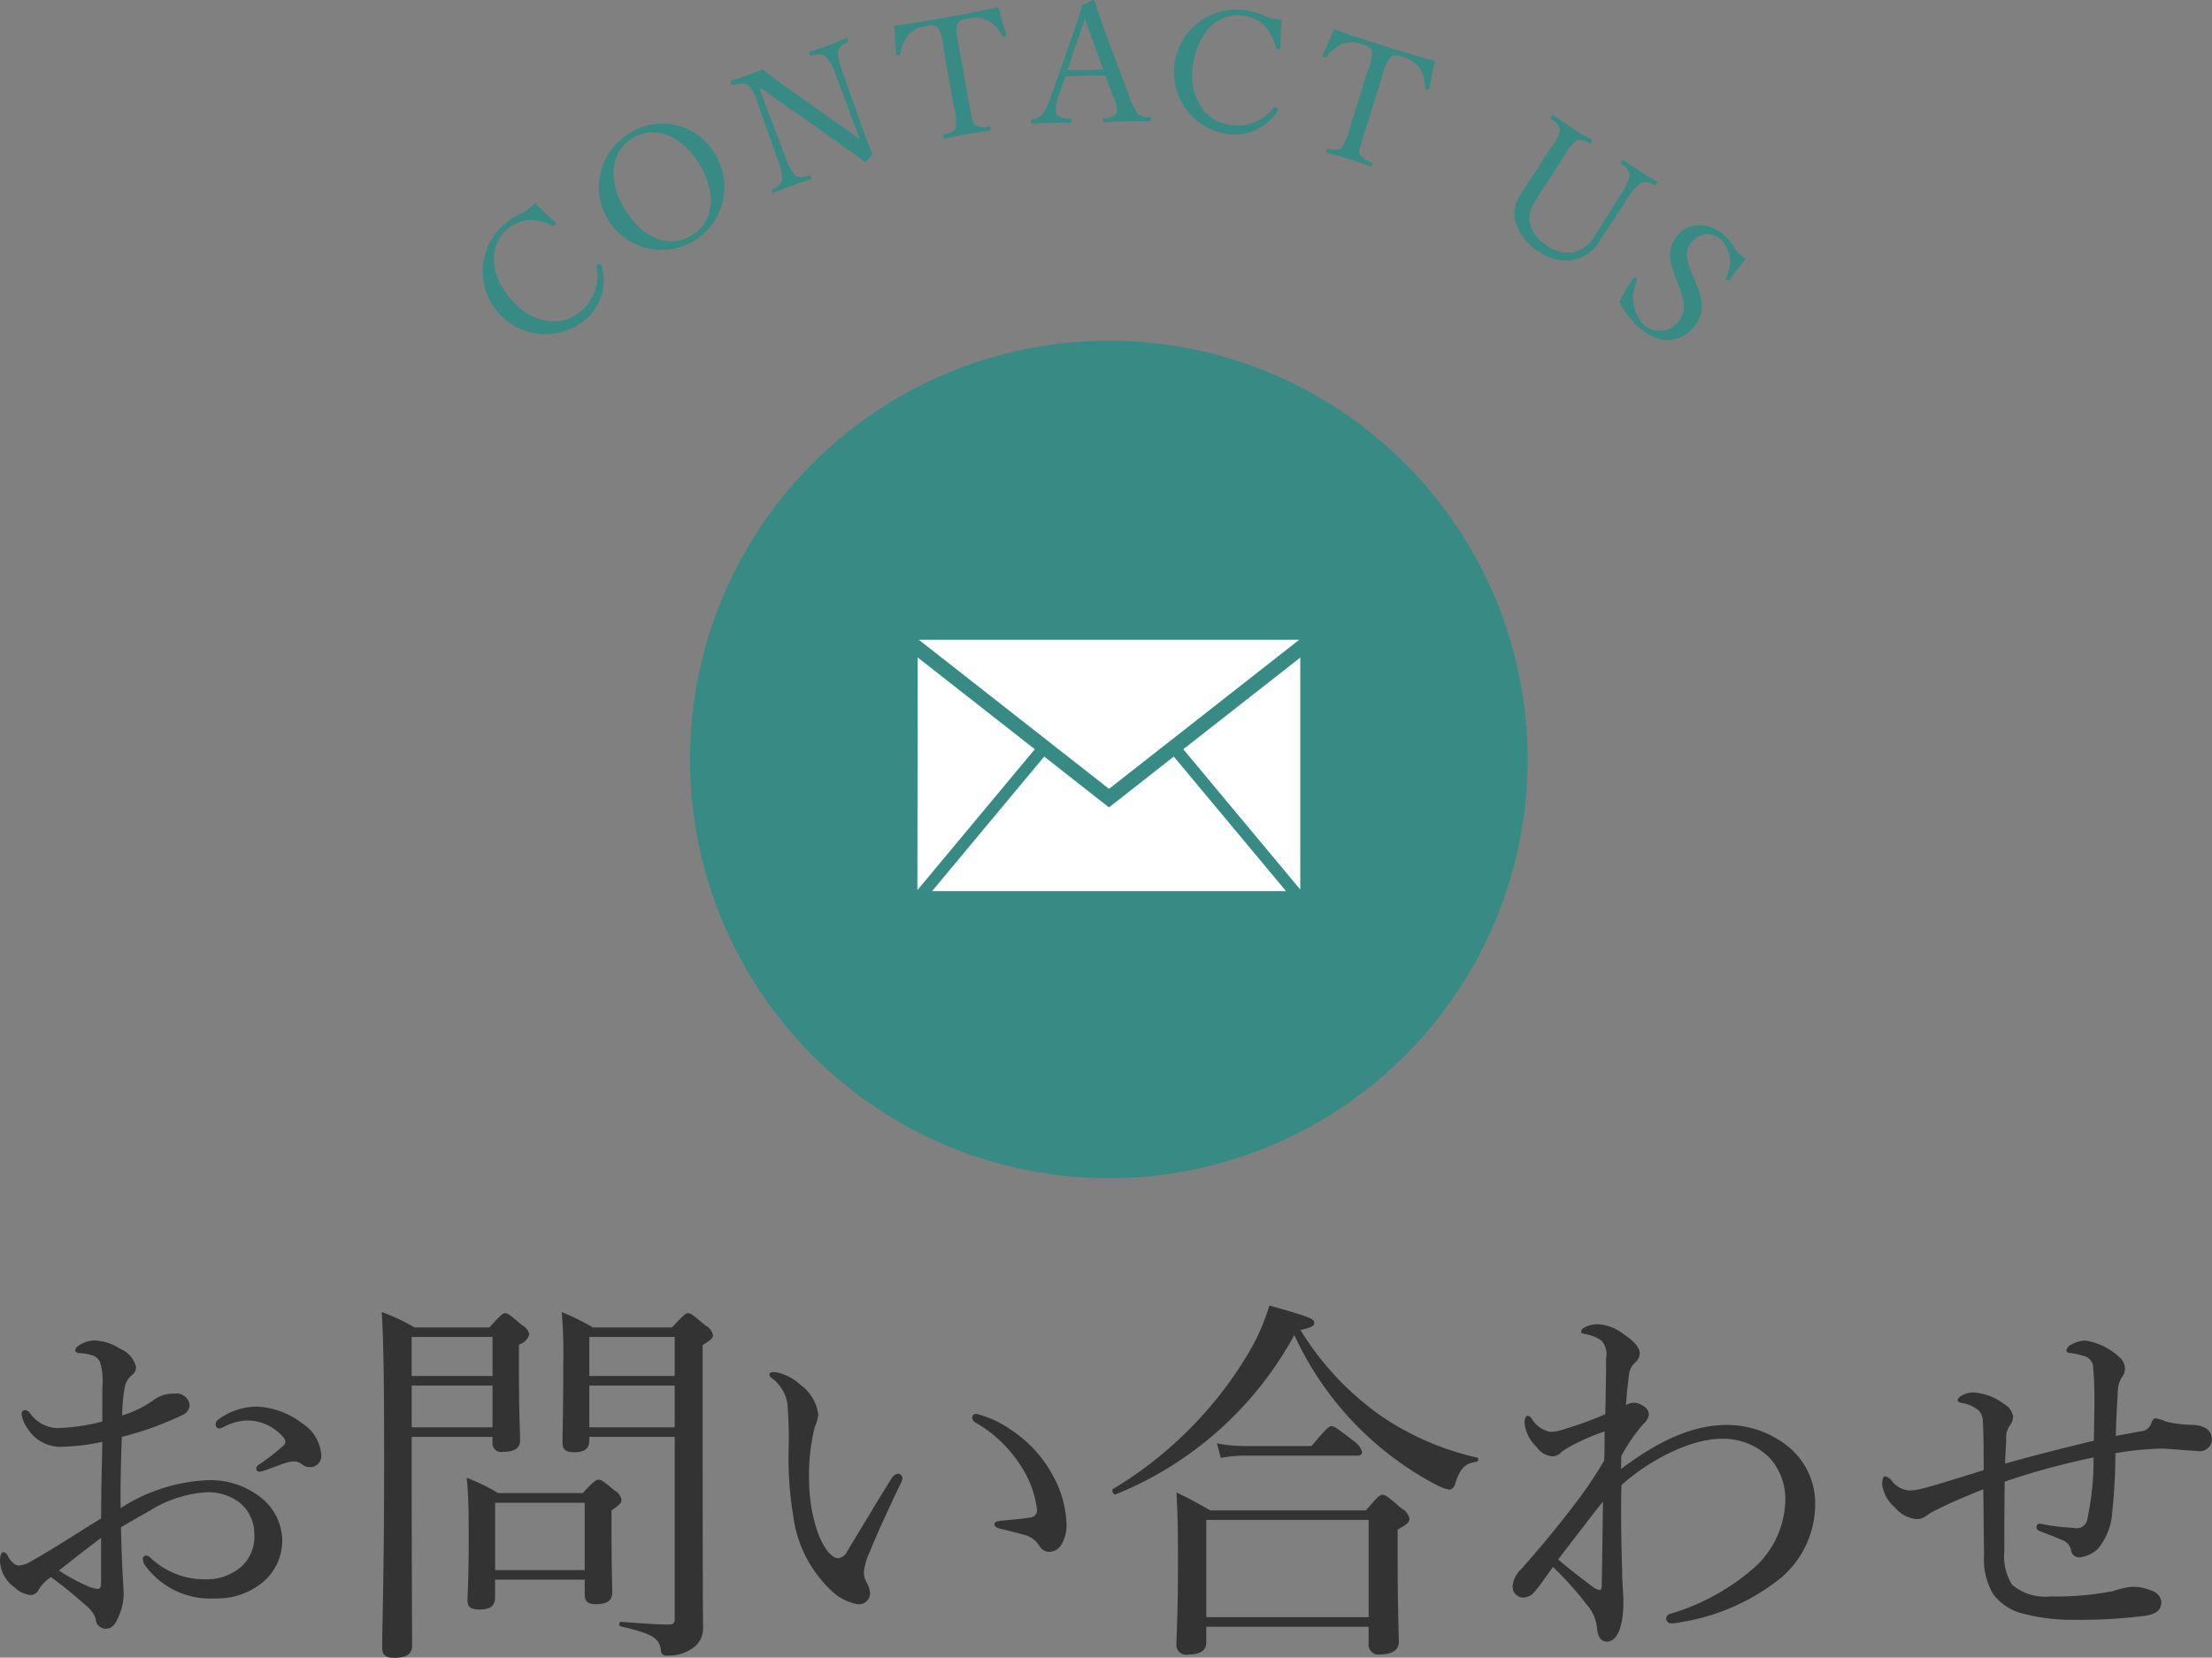 <svg id="ttl.svg" xmlns="http://www.w3.org/2000/svg" width="184.844" height="138.531" viewBox="0 0 184.844 138.531">
  <rect x="0" y="0" width="184.844" height="138.531" fill="#808080" stroke="none"/>
  <defs>
    <style>
      .cls-1, .cls-4 {
        fill: #388b85;
      }

      .cls-2 {
        fill: #fff;
      }

      .cls-2, .cls-3, .cls-4 {
        fill-rule: evenodd;
      }

      .cls-3 {
        fill: #333;
      }
    </style>
  </defs>
  <circle id="楕円形_502" data-name="楕円形 502" class="cls-1" cx="92.656" cy="63.469" r="35"/>
  <path id="シェイプ_593" data-name="シェイプ 593" class="cls-2" d="M215.224,183.145L225,175.487v19.384Zm-22.1-9.15h31.789l-15.894,12.459Zm-0.121,20.926,0.027-19.447,9.786,7.671Zm16.012-6.916v0.006l0,0,0,0v-0.006l5.416-4.246L223.808,195H194.234l9.367-11.241Z" transform="translate(-116.344 -120.531)"/>
  <path id="お問い合わせ" class="cls-3" d="M137.849,238.083a5.484,5.484,0,0,0-3.232,1.056,0.511,0.511,0,0,0-.256.448,0.321,0.321,0,0,0,.32.32,1.371,1.371,0,0,0,.416-0.16,4.61,4.61,0,0,1,1.92-.512,4.027,4.027,0,0,1,3.008,1.408,0.583,0.583,0,0,1,.16.352,0.411,0.411,0,0,1-.128.32,18.692,18.692,0,0,1-2.048,1.6,0.42,0.42,0,0,0-.256.352,0.276,0.276,0,0,0,.256.256,1.465,1.465,0,0,0,.32-0.064c0.512-.16.96-0.352,1.6-0.576a3.877,3.877,0,0,1,.928-0.224,1.146,1.146,0,0,1,.736.256,0.977,0.977,0,0,0,.64.223,0.922,0.922,0,0,0,.959-0.959,3.4,3.4,0,0,0-1.535-2.656A6.727,6.727,0,0,0,137.849,238.083Zm-12.959,1.248a16.789,16.789,0,0,1-3.744.544,2.925,2.925,0,0,1-2.3-1.248,0.551,0.551,0,0,0-.416-0.256,0.316,0.316,0,0,0-.288.32,2.711,2.711,0,0,0,.48,1.184,3.254,3.254,0,0,0,2.752,1.568,18.079,18.079,0,0,0,3.52-.416c-0.032,2.015-.1,3.968-0.1,6.4-1.952,1.184-3.648,2.336-5.856,3.584a2.288,2.288,0,0,1-1.024.352,0.746,0.746,0,0,1-.48-0.224,1.913,1.913,0,0,1-.48-0.672,0.463,0.463,0,0,0-.32-0.224c-0.192,0-.288.32-0.288,0.736a2.836,2.836,0,0,0,1.216,2.208,2.271,2.271,0,0,0,1.312.64,0.736,0.736,0,0,0,.7-0.448,3.62,3.62,0,0,1,1.024-1.056,37.342,37.342,0,0,1,2.912,2.368,2.354,2.354,0,0,1,.832,1.12,0.839,0.839,0,0,0,.864.832c0.512,0,.864-0.384,1.248-1.536a4.464,4.464,0,0,0,.224-1.408c0-.16-0.032-0.832-0.064-1.216-0.064-1.12-.128-2.72-0.16-4.32,0.8-.48,1.664-0.959,2.5-1.44a10.063,10.063,0,0,1,4.511-1.472,4.274,4.274,0,0,1,2.912.865,3.3,3.3,0,0,1,1.216,2.559,3.381,3.381,0,0,1-1.088,2.784,4.423,4.423,0,0,1-3.072,1.056,6.579,6.579,0,0,1-4.511-1.792,0.488,0.488,0,0,0-.384-0.192,0.274,0.274,0,0,0-.256.256,0.983,0.983,0,0,0,.128.48,6.731,6.731,0,0,0,5.887,2.848,6.042,6.042,0,0,0,3.872-1.248,4.542,4.542,0,0,0,1.76-3.584,4.626,4.626,0,0,0-1.888-3.68,6.787,6.787,0,0,0-4.256-1.376,14.564,14.564,0,0,0-7.359,2.337c-0.032-2.016.032-4.032,0.1-5.952a26.71,26.71,0,0,0,5.055-1.824,0.937,0.937,0,0,0,.608-0.864,1.093,1.093,0,0,0-1.248-.928,2.743,2.743,0,0,0-1.856.608,9.208,9.208,0,0,1-2.527,1.216,13.128,13.128,0,0,1,.224-2.432,1.718,1.718,0,0,1,.608-0.96,0.765,0.765,0,0,0,.32-0.671,2.237,2.237,0,0,0-1.312-1.5,4.2,4.2,0,0,0-2.08-.7,2.269,2.269,0,0,0-1.376.415,0.585,0.585,0,0,0-.32.448,0.412,0.412,0,0,0,.416.192,4.7,4.7,0,0,1,.928.16,1.085,1.085,0,0,1,.736.576,5.61,5.61,0,0,1,.192,2.176v2.816Zm-0.1,13.375c0,0.48-.064.608-0.32,0.608a3.079,3.079,0,0,1-.992-0.32,14.568,14.568,0,0,1-2.208-1.216c1.024-.8,2.3-1.824,3.52-2.72v3.648Zm32.928-.16h7.487v1.216c0,0.608.256,0.832,0.96,0.832,0.864,0,1.344-.288,1.344-0.992,0-.448-0.064-2.048-0.064-5.248v-1.6c0.7-.48.832-0.609,0.832-0.9a1.057,1.057,0,0,0-.544-0.736c-0.992-.831-1.152-0.927-1.376-0.927-0.192,0-.384.1-1.312,1.119h-7.071a16.564,16.564,0,0,0-2.624-1.28c0.16,1.728.16,3.1,0.16,5.312,0,3.36-.1,4.384-0.1,4.928s0.256,0.768.992,0.768c0.9,0,1.312-.288,1.312-1.024v-1.472Zm7.487-.8h-7.487v-5.631h7.487v5.631Zm0.384-11.135h7.136v15.167c0,0.384-.1.512-0.48,0.512-1.056,0-1.792-.064-4.032-0.224-0.16,0-.16.352,0,0.384,2.624,0.608,3.232.959,3.36,1.984a0.434,0.434,0,0,0,.544.447,3.344,3.344,0,0,0,1.952-.511,2.016,2.016,0,0,0,1.024-1.952c0-.864-0.033-1.568-0.033-16.319v-7.167c0.7-.417.864-0.577,0.864-0.832a1.167,1.167,0,0,0-.639-0.8c-1.056-.9-1.216-1.024-1.44-1.024-0.192,0-.352.127-1.344,1.184h-6.624a19.371,19.371,0,0,0-2.592-1.28,42.584,42.584,0,0,1,.128,4.415c0,4.224-.064,5.568-0.064,6.5,0,0.575.288,0.8,0.96,0.8,0.864,0,1.28-.288,1.28-0.96v-0.32Zm0-4.288h7.136v3.488h-7.136v-3.488Zm7.136-.8h-7.136v-3.264h7.136v3.264Zm-21.983,5.088H157.5v0.448a0.732,0.732,0,0,0,.9.8c0.9,0,1.408-.288,1.408-0.96,0-.512-0.1-2.272-0.1-5.984V232.9a1.257,1.257,0,0,0,.864-0.864,1.159,1.159,0,0,0-.608-0.767c-1.024-.865-1.184-0.992-1.408-0.992-0.192,0-.352.127-1.312,1.184H150.97a15.152,15.152,0,0,0-2.72-1.28c0.16,2.975.192,6.143,0.192,12.639,0,9.535-.16,13.311-0.16,15.422,0,0.577.288,0.832,1.024,0.832,0.992,0,1.472-.319,1.472-0.991,0-2.5-.032-5.6-0.032-15.967v-1.5Zm0-4.288H157.5v3.488h-6.752v-3.488Zm6.752-.8h-6.752v-3.264H157.5v3.264Zm40.448,3.168a0.307,0.307,0,0,0-.352.288,0.483,0.483,0,0,0,.288.448,10.788,10.788,0,0,1,3.519,3.232,8.789,8.789,0,0,1,1.6,3.967,0.631,0.631,0,0,1-.64.736c-0.7.128-1.44,0.16-2.336,0.256-0.32.033-.576,0.1-0.576,0.256,0,0.224.128,0.32,0.512,0.416,0.768,0.192,1.44.352,1.984,0.512a2.052,2.052,0,0,1,1.248.9,0.946,0.946,0,0,0,.864.512,1.207,1.207,0,0,0,.928-0.512,3.1,3.1,0,0,0,.48-1.888,8.925,8.925,0,0,0-1.184-4.063A10.538,10.538,0,0,0,200.793,240,8.617,8.617,0,0,0,197.946,238.691Zm-9.952,15.9a0.919,0.919,0,0,0,1.056-.96,2.3,2.3,0,0,0-.32-0.928,1.618,1.618,0,0,1-.192-0.8,4.774,4.774,0,0,1,.448-1.568c0.512-1.312,1.664-3.84,2.656-5.887a1.047,1.047,0,0,0,.128-0.417,0.442,0.442,0,0,0-.384-0.352,0.856,0.856,0,0,0-.544.417c-1.344,2.143-2.72,4.479-3.68,6.047a0.982,0.982,0,0,1-.768.608c-0.448,0-1.088-.576-1.663-2.016a13.411,13.411,0,0,1-.768-4.416,16.408,16.408,0,0,1,.48-4.575,2.915,2.915,0,0,0,.288-0.992,3.674,3.674,0,0,0-1.5-2.5,4.252,4.252,0,0,0-2.08-1.056c-0.256,0-.512.032-0.512,0.192a0.408,0.408,0,0,0,.224.32,3.37,3.37,0,0,1,1.28,2.08,34.79,34.79,0,0,1,.1,4.064,29.523,29.523,0,0,0,.384,5.311,10.388,10.388,0,0,0,3.1,6.208A4.3,4.3,0,0,0,187.994,254.594Zm37.024-22.911c0.832-.192,1.152-0.319,1.152-0.575,0-.352-0.128-0.448-3.744-1.472a18.228,18.228,0,0,1-1.632,3.775,32.845,32.845,0,0,1-11.423,11.551c-0.192.1,0.032,0.544,0.224,0.448a29.583,29.583,0,0,0,14.911-13.31,26.768,26.768,0,0,0,11.839,12.51,4.161,4.161,0,0,0,1.12.417,0.6,0.6,0,0,0,.48-0.48c0.416-1.344.864-1.728,1.792-1.856,0.16-.032.192-0.32,0.032-0.352a23.168,23.168,0,0,1-7.936-3.424A24.252,24.252,0,0,1,225.018,231.683Zm-7.872,24.8h13.567v1.409a0.828,0.828,0,0,0,.992.9c0.992,0,1.536-.384,1.536-1.055,0-.609-0.1-2.656-0.1-7.008v-2.368c0.832-.448.992-0.64,0.992-0.928a1.385,1.385,0,0,0-.7-0.863c-1.152-1.024-1.344-1.12-1.568-1.12-0.192,0-.352.1-1.375,1.312H217.5c-1.152-.64-1.631-0.928-2.847-1.5,0.1,1.761.128,3.168,0.128,5.824,0,4.7-.128,6.016-0.128,6.816a0.817,0.817,0,0,0,.992.9c1.023,0,1.5-.351,1.5-1.024v-1.28Zm13.567-.8H217.146v-8.128h13.567v8.128Zm-12.351-13.311a10.817,10.817,0,0,1,1.92-.192h9.472c0.288,0,.416-0.1.416-0.32a1.743,1.743,0,0,0-.736-0.928c-1.376-1.056-1.6-1.216-1.824-1.216-0.192,0-.416.16-1.664,1.664h-5.632a11.847,11.847,0,0,1-2.272-.224Zm33.472-.161a14.451,14.451,0,0,1,1.824-2.655,1.462,1.462,0,0,0,.48-0.768,0.823,0.823,0,0,0-.448-0.736,1.277,1.277,0,0,0-.768-0.288,1.3,1.3,0,0,0-.7.192c0.064-.96.16-1.792,0.256-2.56a1.485,1.485,0,0,1,.512-0.992,1.115,1.115,0,0,0,.384-0.768c0-.544-0.576-1.087-1.472-1.7a3.817,3.817,0,0,0-2.047-.735,2.255,2.255,0,0,0-1.12.287,0.407,0.407,0,0,0-.256.321c0,0.159.064,0.159,0.384,0.223a3.165,3.165,0,0,1,1.312.544,1.7,1.7,0,0,1,.384,1.472c0,1.376-.032,3.04-0.064,4.672a31.068,31.068,0,0,1-3.744,1.344,2.974,2.974,0,0,1-.864.128,2.3,2.3,0,0,1-1.568-1.152,0.576,0.576,0,0,0-.288-0.192c-0.16,0-.288.192-0.288,0.64a3.3,3.3,0,0,0,1.024,1.984,1.75,1.75,0,0,0,1.312.768,1.051,1.051,0,0,0,.768-0.384,8.854,8.854,0,0,1,1.088-.64,18.165,18.165,0,0,1,2.5-1.056c0,0.736,0,1.6-.032,2.432a35.763,35.763,0,0,1-2.784,4.064c-1.44,1.887-2.944,3.647-4.224,5.087a2.108,2.108,0,0,0-.64,1.344,0.891,0.891,0,0,0,.9.96,1.351,1.351,0,0,0,1.024-.608c0.48-.576.768-1.024,1.44-1.952a27.273,27.273,0,0,1,2.816,3.136,3.376,3.376,0,0,1,.864,1.951c0.064,0.865.416,1.153,0.832,1.153,0.8,0,1.375-1.12,1.375-3.36,0-.64-0.1-1.632-0.1-2.3-0.064-2.176-.128-4.832-0.064-7.423,2.016-1.824,5.536-3.872,8.384-3.872a5.475,5.475,0,0,1,4.064,1.664,5.131,5.131,0,0,1,1.247,3.359,7.79,7.79,0,0,1-2.5,5.664,18.624,18.624,0,0,1-7.1,3.936,0.435,0.435,0,0,0-.352.48,0.4,0.4,0,0,0,.416.32,3.488,3.488,0,0,0,.832-0.1,17.831,17.831,0,0,0,7.776-3.264,8.087,8.087,0,0,0,3.423-6.688,6.1,6.1,0,0,0-2.048-4.543,8.15,8.15,0,0,0-5.311-1.984c-2.848,0-5.664,1.28-8.864,3.68Zm-5.279,8.64c1.12-1.44,2.464-3.232,3.744-4.831-0.032,2.335-.064,4.959-0.1,6.879,0,0.384-.032.512-0.192,0.512a1.436,1.436,0,0,1-.672-0.352C248.443,252.386,247.419,251.618,246.555,250.85Zm44.767-9.919c-2.5.608-4.96,1.216-7.424,1.919,0.032-.8.064-1.343,0.1-1.983a1.758,1.758,0,0,1,.288-1.184,1.334,1.334,0,0,0,.288-0.768,1.5,1.5,0,0,0-.768-1.056,4.73,4.73,0,0,0-2.559-.96,2.051,2.051,0,0,0-.96.256,0.731,0.731,0,0,0-.352.352c0,0.128.064,0.224,0.416,0.288a2.766,2.766,0,0,1,1.408.672,1.524,1.524,0,0,1,.288.928c0.064,1.376.064,2.624,0.064,4-1.76.544-3.552,1.12-5.12,1.537a4.664,4.664,0,0,1-1.12.16,2.031,2.031,0,0,1-1.408-.769,1.032,1.032,0,0,0-.576-0.415c-0.128,0-.256.1-0.256,0.7a3.038,3.038,0,0,0,1.088,1.92,2.576,2.576,0,0,0,1.824.96,1.367,1.367,0,0,0,.832-0.32,5.17,5.17,0,0,1,.768-0.448c1.28-.64,2.272-1.056,3.935-1.727,0.033,1.887.033,3.615,0.064,5.5a5.687,5.687,0,0,0,.768,3.264,4.438,4.438,0,0,0,2.272,1.568,16.237,16.237,0,0,0,4.608.576,42.871,42.871,0,0,0,5.92-.352c0.895-.16,1.247-0.512,1.247-1.152a1.117,1.117,0,0,0-.8-0.928,3.93,3.93,0,0,0-1.759-.32,7.278,7.278,0,0,0-1.472.352,25.024,25.024,0,0,1-5.28.448,4.24,4.24,0,0,1-3.168-.992,4.46,4.46,0,0,1-.64-2.784c0-1.664,0-3.807.032-5.823a62.755,62.755,0,0,1,7.424-2.016,23.839,23.839,0,0,1-.512,5.119,0.9,0.9,0,0,1-1.12.768,20.446,20.446,0,0,1-2.336-.256c-0.192-.032-0.448-0.1-0.544-0.1a0.274,0.274,0,0,0-.256.256c0,0.192.064,0.288,0.384,0.416,0.608,0.224,1.344.512,1.7,0.672a1.176,1.176,0,0,1,.8.832,0.671,0.671,0,0,0,.736.64,2.663,2.663,0,0,0,1.536-.736,5.414,5.414,0,0,0,1.184-3.168,47.646,47.646,0,0,0,.256-4.8,25.919,25.919,0,0,1,3.807-.384c0.7,0,2.464.192,3.008,0.192a1.014,1.014,0,0,0,1.248-.928c0-.8-0.576-1.184-1.6-1.248a9.869,9.869,0,0,1-2.176-.256,3.836,3.836,0,0,0-.928-0.288c-0.128,0-.224.064-0.352,0.384a0.976,0.976,0,0,1-.927.7c-0.48.1-1.024,0.192-2.048,0.384,0.032-1.44.1-2.528,0.16-3.488a2.562,2.562,0,0,1,.32-1.376,1.277,1.277,0,0,0,.288-0.768,1.314,1.314,0,0,0-.48-0.96,5.377,5.377,0,0,0-2.816-1.376,2.331,2.331,0,0,0-1.152.32,0.727,0.727,0,0,0-.448.481,0.218,0.218,0,0,0,.224.223,6.865,6.865,0,0,1,1.408.32,1.018,1.018,0,0,1,.608,1.024c0.1,0.992.1,1.92,0.1,3.168Z" transform="translate(-116.344 -120.531)"/>
  <path id="CONTACT_US" data-name="CONTACT US" class="cls-4" d="M161.032,137.5a3.19,3.19,0,0,1-1.266.915,6.991,6.991,0,0,0-1.418.974,5.238,5.238,0,0,0,6.908,7.869,4.333,4.333,0,0,0,1.357-4.528,0.163,0.163,0,0,0-.24-0.124c-0.182.049-.2,0.107-0.2,0.2a3.732,3.732,0,0,1-1.3,3.729c-1.615,1.428-4.068,1-5.747-.9-1.893-2.139-1.984-4.545-.422-5.927a3.289,3.289,0,0,1,1.8-.792,4.363,4.363,0,0,1,2,.47,0.167,0.167,0,0,0,.233-0.076c0.065-.095.069-0.154-0.006-0.218C162.194,138.6,161.556,138.011,161.032,137.5Zm7.932-5.838a5.242,5.242,0,1,0,7.138,1.765A5.045,5.045,0,0,0,168.964,131.665Zm0.247,0.408c1.82-1.1,4.084-.281,5.584,2.2,1.486,2.454,1.188,4.827-.656,5.943s-4.084.28-5.592-2.211C167.083,135.585,167.379,133.181,169.211,132.073Zm10.751-4.149,6.249,4.405c1.212,0.851,1.68,1.185,2.335,1.7a0.139,0.139,0,0,0,.13.026,3.479,3.479,0,0,0,.573-0.63c-0.285-.686-0.536-1.325-0.85-2.21L186.74,126.5a4.272,4.272,0,0,1-.359-1.734,1.165,1.165,0,0,1,.753-0.668c0.1-.052.117-0.088,0.068-0.22-0.063-.17-0.1-0.187-0.2-0.148-0.411.182-.979,0.423-1.465,0.6s-1.008.344-1.5,0.5c-0.092.034-.108,0.07-0.045,0.24,0.054,0.145.085,0.149,0.195,0.123a1.356,1.356,0,0,1,1.1-.019,3.936,3.936,0,0,1,.872,1.544l1.444,3.857,0.6,1.629c-0.646-.493-1.218-0.909-1.9-1.387l-4.621-3.276a18.4,18.4,0,0,1-1.6-1.214c-0.626.247-.954,0.368-1.309,0.5-0.328.122-.824,0.276-1.275,0.428-0.106.039-.117,0.088-0.054,0.258,0.049,0.132.085,0.148,0.195,0.123a1.706,1.706,0,0,1,1.218-.018,3.355,3.355,0,0,1,.8,1.511l1.66,4.718a4.032,4.032,0,0,1,.361,1.778,1.22,1.22,0,0,1-.77.7c-0.087.047-.1,0.083-0.055,0.214s0.08,0.136.185,0.1c0.437-.192,1.023-0.424,1.509-0.6s0.99-.352,1.525-0.521c0.079-.029.095-0.065,0.046-0.2s-0.071-.153-0.163-0.119a1.436,1.436,0,0,1-1.13.016,4.235,4.235,0,0,1-.864-1.607l-2.147-5.628Zm16.082,1.485a4.922,4.922,0,0,1,.171,1.833,1.333,1.333,0,0,1-.947.511c-0.094.03-.117,0.063-0.09,0.215s0.06,0.174.156,0.157c0.517-.135,1.231-0.277,1.8-0.378s1.326-.222,1.912-0.284c0.1-.018.117-0.064,0.09-0.216s-0.057-.16-0.156-0.157a1.562,1.562,0,0,1-1.176-.131c-0.217-.26-0.23-0.414-0.474-1.779l-0.874-4.893a3.992,3.992,0,0,1-.126-1.742,0.953,0.953,0,0,1,.847-0.435,2.58,2.58,0,0,1,1.731.132,3.212,3.212,0,0,1,1.163,1.257c0.042,0.078.077,0.114,0.238,0.057a0.138,0.138,0,0,0,.108-0.19c-0.206-.674-0.46-1.539-0.64-2.233-1.5.34-2.966,0.6-4.372,0.852s-2.825.5-4.354,0.707c0.07,0.713.131,1.612,0.158,2.318,0.017,0.1.038,0.136,0.181,0.139s0.177-.046.19-0.134a3.406,3.406,0,0,1,.67-1.585,2.585,2.585,0,0,1,1.536-.715,1.012,1.012,0,0,1,.927.091,3.882,3.882,0,0,1,.461,1.71Zm13.313-.823a2.351,2.351,0,0,1,.295,1.437,1.132,1.132,0,0,1-1,.37c-0.1.017-.125,0.045-0.123,0.185s0.032,0.182.13,0.18c0.56-.039,1.3-0.068,1.834-0.079,0.56-.011,1.316-0.013,1.877,0,0.126,0,.154-0.031.151-0.185s-0.032-.168-0.158-0.18a1.171,1.171,0,0,1-.987-0.33,6.487,6.487,0,0,1-.718-1.555l-1.672-4.449c-0.652-1.781-.89-2.477-1.174-3.339a0.136,0.136,0,0,0-.156-0.11l-0.887.453c-0.2.718-.328,1.113-0.977,2.989l-1.578,4.473a5.921,5.921,0,0,1-.807,1.683,1.293,1.293,0,0,1-.791.38c-0.112.017-.139,0.045-0.136,0.185s0.031,0.182.143,0.179c0.448-.051.938-0.06,1.428-0.07s1.19-.01,1.709.008c0.112,0,.14-0.031.137-0.185s-0.046-.167-0.13-0.18a1.4,1.4,0,0,1-1.128-.369,2.371,2.371,0,0,1,.192-1.588l0.53-1.551c0.615-.04,1.175-0.079,1.749-0.091,0.532-.011,1.135,0,1.612.024Zm-0.83-2.267c-0.433.037-.965,0.047-1.428,0.057-0.518.01-1.064,0.021-1.555,0l0.794-2.342c0.305-.888.477-1.4,0.648-1.918,0.193,0.515.357,1,.7,1.905Zm14.917-4.149a3.188,3.188,0,0,1-1.519-.367,7,7,0,0,0-1.663-.443,5.24,5.24,0,0,0-1.485,10.369,4.337,4.337,0,0,0,4.325-1.915,0.165,0.165,0,0,0-.063-0.264c-0.155-.106-0.214-0.086-0.279-0.025a3.731,3.731,0,0,1-3.678,1.44c-2.136-.3-3.408-2.439-3.059-4.949,0.394-2.83,2.162-4.465,4.229-4.177a3.286,3.286,0,0,1,1.776.855,4.372,4.372,0,0,1,.947,1.828,0.166,0.166,0,0,0,.209.128c0.114-.012.162-0.048,0.161-0.147C223.362,123.77,223.4,122.9,223.444,122.17Zm5.688,9.064a4.915,4.915,0,0,1-.7,1.7,1.33,1.33,0,0,1-1.076.014c-0.1-.017-0.132,0-0.179.149s-0.028.182,0.066,0.211c0.52,0.12,1.218.325,1.766,0.5s1.277,0.417,1.825.634c0.094,0.029.133,0,.179-0.149s0.024-.169-0.065-0.212a1.567,1.567,0,0,1-.981-0.66c-0.072-.331-0.012-0.474.4-1.795l1.492-4.74a3.978,3.978,0,0,1,.694-1.6,0.952,0.952,0,0,1,.952.006,2.582,2.582,0,0,1,1.472.919,3.2,3.2,0,0,1,.448,1.652c0,0.088.016,0.137,0.184,0.161a0.138,0.138,0,0,0,.184-0.119c0.13-.692.306-1.576,0.467-2.274-1.49-.4-2.905-0.841-4.267-1.269s-2.736-.862-4.184-1.391c-0.268.664-.63,1.489-0.934,2.127-0.029.093-.028,0.138,0.1,0.207s0.177,0.041.229-.031a3.4,3.4,0,0,1,1.328-1.093,2.571,2.571,0,0,1,1.692.078,1.009,1.009,0,0,1,.779.509,3.891,3.891,0,0,1-.383,1.728Zm21.759,6.981c-0.479.774-.869,1.356-1.239,1.934a2.774,2.774,0,0,1-1.752,1.439,2.976,2.976,0,0,1-2.345-.57,3.044,3.044,0,0,1-1.342-1.774c-0.217-.8.131-1.478,0.788-2.5,0.325-.508.684-1.043,1.009-1.55l0.981-1.533a4.622,4.622,0,0,1,1.093-1.4,1.2,1.2,0,0,1,1.05.257c0.09,0.041.121,0.044,0.2-.086,0.1-.153.09-0.192,0.007-0.245-0.494-.266-1.123-0.635-1.618-0.952-0.472-.3-1.07-0.719-1.531-1.064-0.083-.052-0.121-0.044-0.219.109-0.083.13-.067,0.157,0.008,0.222a1.372,1.372,0,0,1,.731.883,3.639,3.639,0,0,1-.822,1.569l-0.966,1.511c-0.491.766-1.043,1.577-1.488,2.272a2.728,2.728,0,0,0-.467,2.262,4.422,4.422,0,0,0,2.065,2.619,3.775,3.775,0,0,0,2.688.657A3.206,3.206,0,0,0,250,140.69c0.438-.684.918-1.407,1.406-2.143l0.948-1.455a3.89,3.89,0,0,1,1.157-1.288,1.206,1.206,0,0,1,1.032.179c0.091,0.041.122,0.045,0.205-.085,0.1-.154.089-0.192,0.007-0.245-0.452-.256-0.958-0.53-1.371-0.794s-0.885-.617-1.342-0.943c-0.082-.052-0.109-0.036-0.207.117-0.084.129-.079,0.149,0,0.214a1.376,1.376,0,0,1,.7.911,4.379,4.379,0,0,1-.728,1.579Zm5.71,6.137c0.553,1.437.661,2.323-.1,3.167a1.946,1.946,0,0,1-2.881.067,3.314,3.314,0,0,1-.474-3.622c0.026-.071.023-0.131-0.111-0.213a0.15,0.15,0,0,0-.216.032,18.37,18.37,0,0,0-1.161,1.986,7.757,7.757,0,0,0,1.548,2.048c1.823,1.636,3.512,1.345,4.6.137s0.842-2.385.137-4.052l-0.307-.727c-0.524-1.26-.363-1.943.1-2.453a1.656,1.656,0,0,1,2.461-.123,2.692,2.692,0,0,1,.369,3.151c-0.036.062-.043,0.112,0.06,0.186,0.122,0.072.171,0.06,0.218,0.007,0.445-.578.924-1.239,1.381-1.769a3.437,3.437,0,0,1-.964-0.959,3.921,3.921,0,0,0-.786-0.969c-1.354-1.215-2.975-1.127-3.872-.127-0.945,1.052-.83,2.077-0.265,3.543Z" transform="translate(-116.344 -120.531)"/>
</svg>
